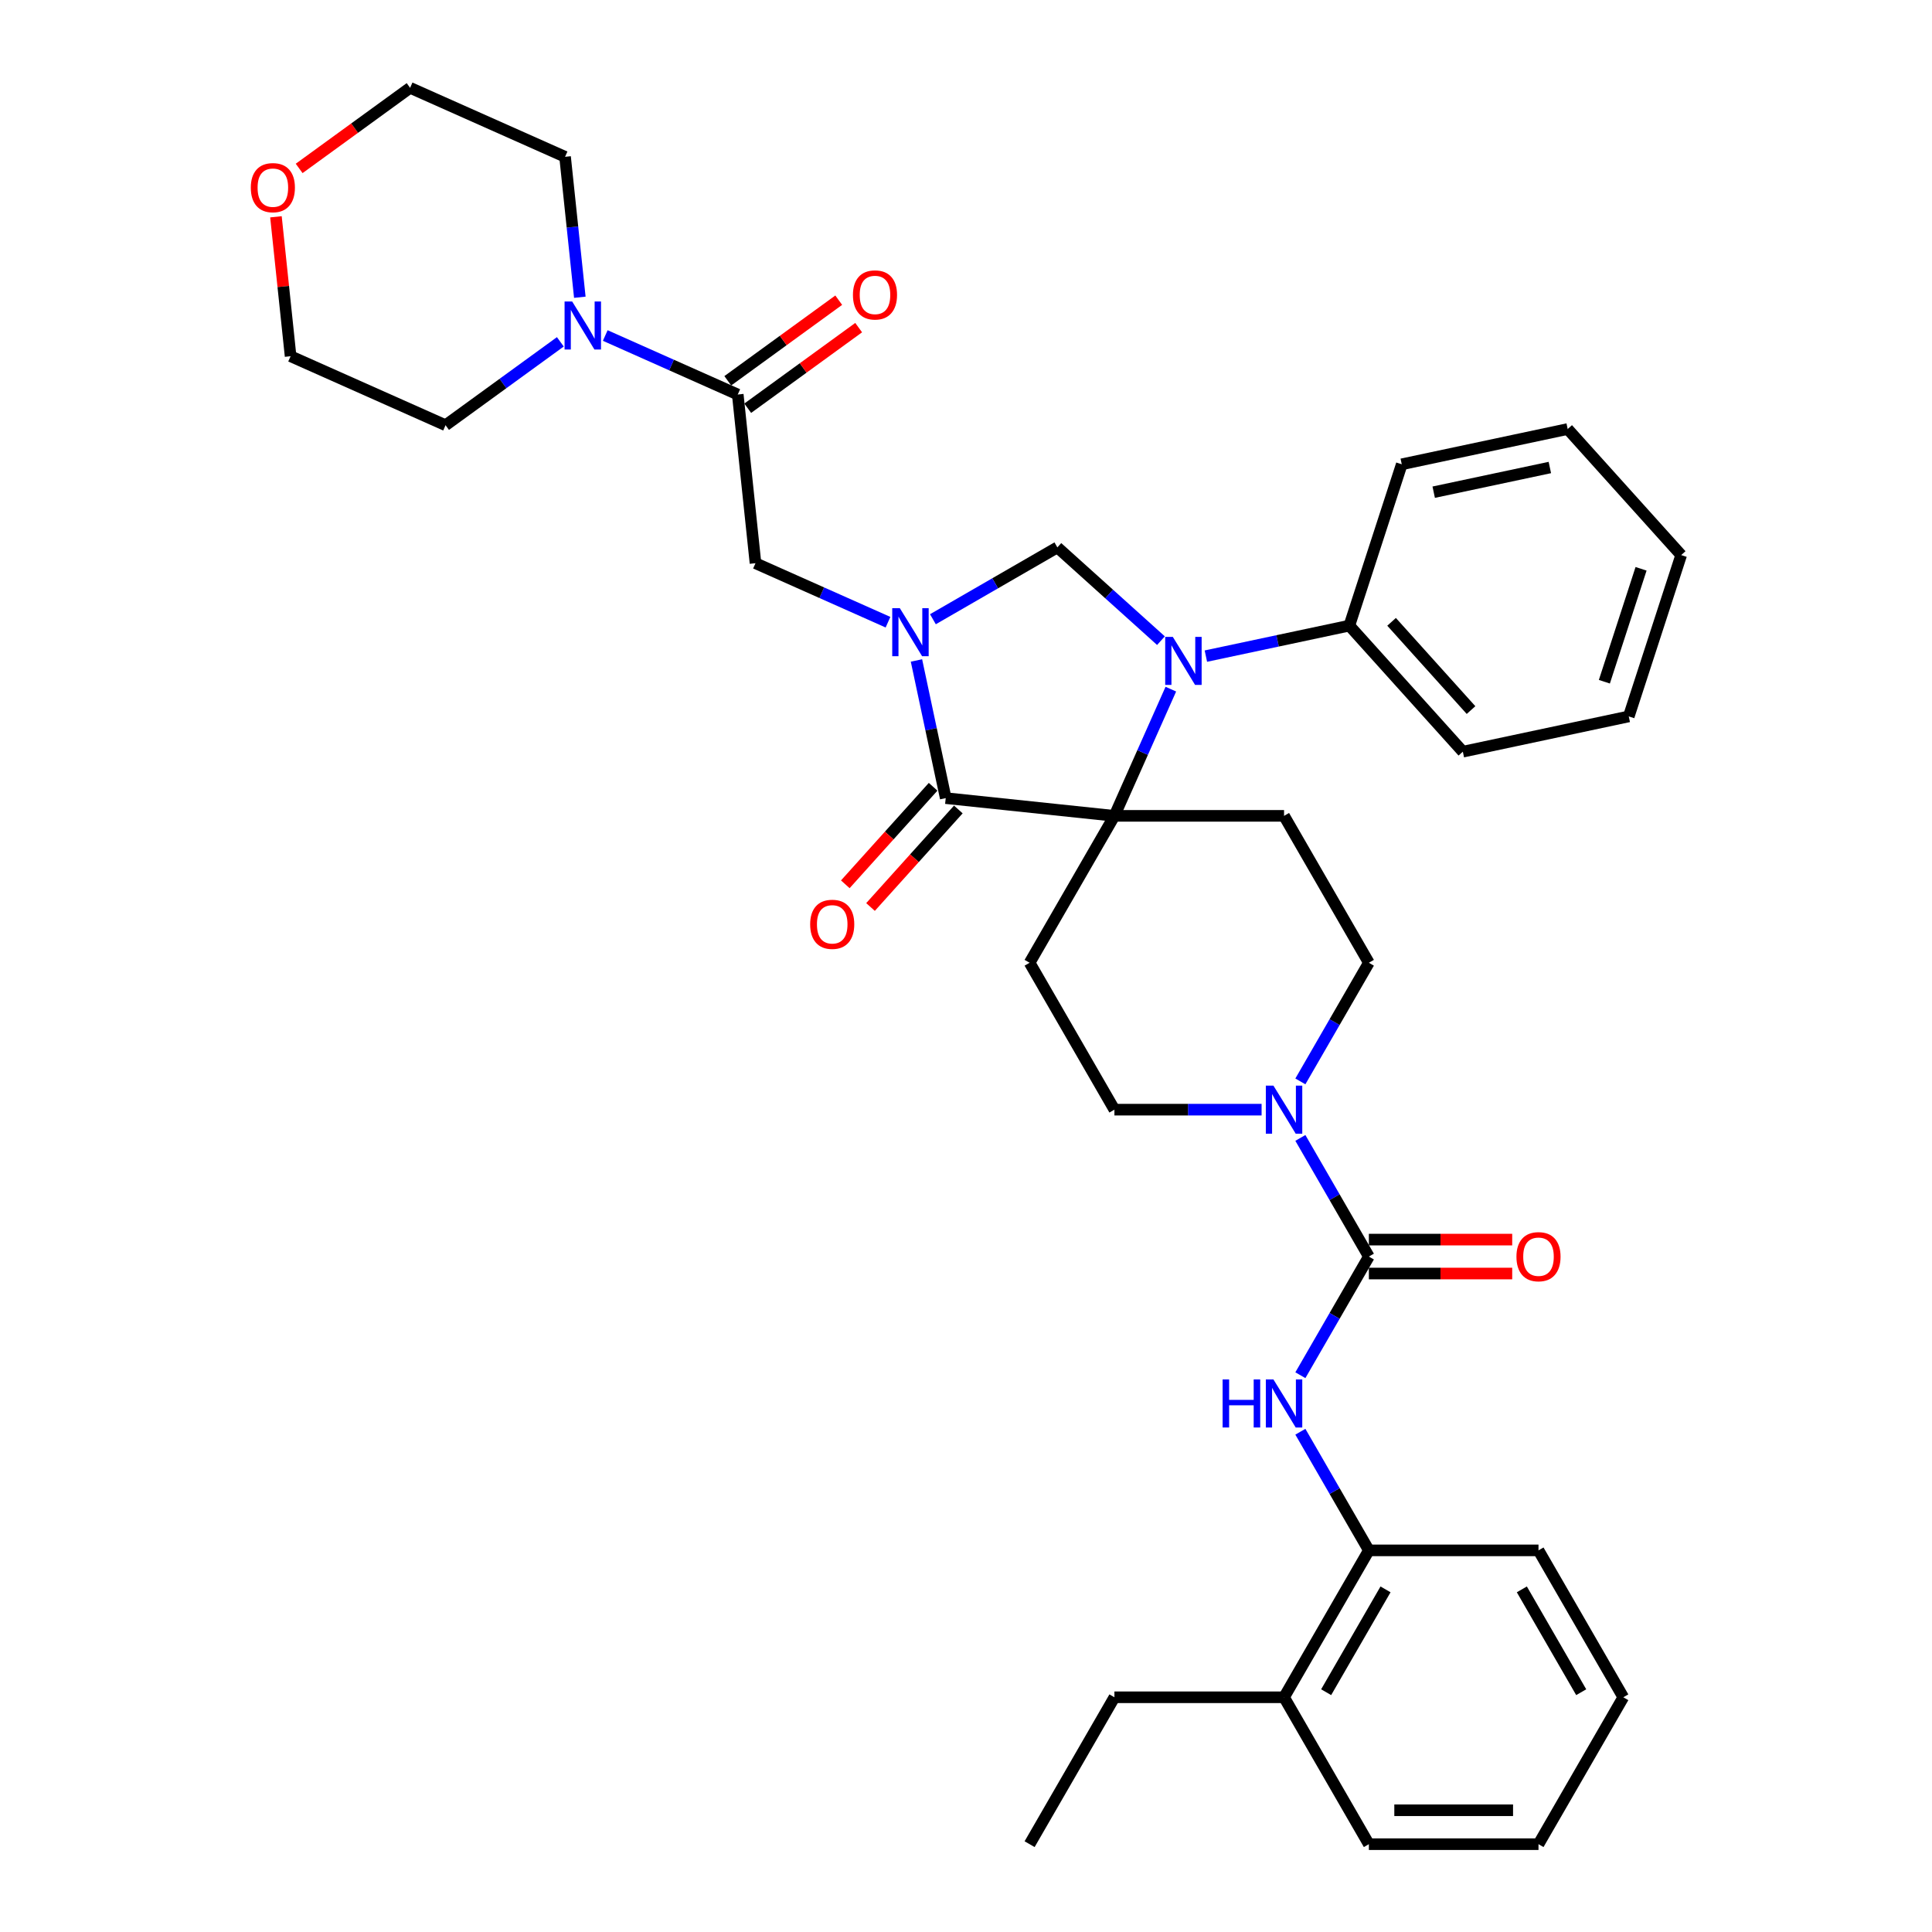 <?xml version='1.0' encoding='iso-8859-1'?>
<svg version='1.1' baseProfile='full'
              xmlns='http://www.w3.org/2000/svg'
                      xmlns:rdkit='http://www.rdkit.org/xml'
                      xmlns:xlink='http://www.w3.org/1999/xlink'
                  xml:space='preserve'
width='1000px' height='1000px' viewBox='0 0 1000 1000'>
<!-- END OF HEADER -->
<rect style='opacity:1.0;fill:#FFFFFF;stroke:none' width='1000' height='1000' x='0' y='0'> </rect>
<path class='bond-0' d='M 708.523,802.471 L 664.623,878.508' style='fill:none;fill-rule:evenodd;stroke:#000000;stroke-width:6px;stroke-linecap:butt;stroke-linejoin:miter;stroke-opacity:1' />
<path class='bond-0' d='M 717.146,822.657 L 686.416,875.883' style='fill:none;fill-rule:evenodd;stroke:#000000;stroke-width:6px;stroke-linecap:butt;stroke-linejoin:miter;stroke-opacity:1' />
<path class='bond-1' d='M 708.523,802.471 L 796.324,802.471' style='fill:none;fill-rule:evenodd;stroke:#000000;stroke-width:6px;stroke-linecap:butt;stroke-linejoin:miter;stroke-opacity:1' />
<path class='bond-2' d='M 708.523,802.471 L 690.796,771.767' style='fill:none;fill-rule:evenodd;stroke:#000000;stroke-width:6px;stroke-linecap:butt;stroke-linejoin:miter;stroke-opacity:1' />
<path class='bond-2' d='M 690.796,771.767 L 673.069,741.062' style='fill:none;fill-rule:evenodd;stroke:#0000FF;stroke-width:6px;stroke-linecap:butt;stroke-linejoin:miter;stroke-opacity:1' />
<path class='bond-3' d='M 673.069,559.733 L 690.796,529.028' style='fill:none;fill-rule:evenodd;stroke:#0000FF;stroke-width:6px;stroke-linecap:butt;stroke-linejoin:miter;stroke-opacity:1' />
<path class='bond-3' d='M 690.796,529.028 L 708.523,498.323' style='fill:none;fill-rule:evenodd;stroke:#000000;stroke-width:6px;stroke-linecap:butt;stroke-linejoin:miter;stroke-opacity:1' />
<path class='bond-4' d='M 673.069,588.988 L 690.796,619.692' style='fill:none;fill-rule:evenodd;stroke:#0000FF;stroke-width:6px;stroke-linecap:butt;stroke-linejoin:miter;stroke-opacity:1' />
<path class='bond-4' d='M 690.796,619.692 L 708.523,650.397' style='fill:none;fill-rule:evenodd;stroke:#000000;stroke-width:6px;stroke-linecap:butt;stroke-linejoin:miter;stroke-opacity:1' />
<path class='bond-5' d='M 652.999,574.36 L 614.911,574.36' style='fill:none;fill-rule:evenodd;stroke:#0000FF;stroke-width:6px;stroke-linecap:butt;stroke-linejoin:miter;stroke-opacity:1' />
<path class='bond-5' d='M 614.911,574.36 L 576.823,574.36' style='fill:none;fill-rule:evenodd;stroke:#000000;stroke-width:6px;stroke-linecap:butt;stroke-linejoin:miter;stroke-opacity:1' />
<path class='bond-6' d='M 708.523,650.397 L 690.796,681.102' style='fill:none;fill-rule:evenodd;stroke:#000000;stroke-width:6px;stroke-linecap:butt;stroke-linejoin:miter;stroke-opacity:1' />
<path class='bond-6' d='M 690.796,681.102 L 673.069,711.807' style='fill:none;fill-rule:evenodd;stroke:#0000FF;stroke-width:6px;stroke-linecap:butt;stroke-linejoin:miter;stroke-opacity:1' />
<path class='bond-7' d='M 708.523,659.177 L 745.619,659.177' style='fill:none;fill-rule:evenodd;stroke:#000000;stroke-width:6px;stroke-linecap:butt;stroke-linejoin:miter;stroke-opacity:1' />
<path class='bond-7' d='M 745.619,659.177 L 782.715,659.177' style='fill:none;fill-rule:evenodd;stroke:#FF0000;stroke-width:6px;stroke-linecap:butt;stroke-linejoin:miter;stroke-opacity:1' />
<path class='bond-7' d='M 708.523,641.617 L 745.619,641.617' style='fill:none;fill-rule:evenodd;stroke:#000000;stroke-width:6px;stroke-linecap:butt;stroke-linejoin:miter;stroke-opacity:1' />
<path class='bond-7' d='M 745.619,641.617 L 782.715,641.617' style='fill:none;fill-rule:evenodd;stroke:#FF0000;stroke-width:6px;stroke-linecap:butt;stroke-linejoin:miter;stroke-opacity:1' />
<path class='bond-8' d='M 664.623,878.508 L 576.823,878.508' style='fill:none;fill-rule:evenodd;stroke:#000000;stroke-width:6px;stroke-linecap:butt;stroke-linejoin:miter;stroke-opacity:1' />
<path class='bond-9' d='M 664.623,878.508 L 708.523,954.545' style='fill:none;fill-rule:evenodd;stroke:#000000;stroke-width:6px;stroke-linecap:butt;stroke-linejoin:miter;stroke-opacity:1' />
<path class='bond-10' d='M 576.823,878.508 L 532.923,954.545' style='fill:none;fill-rule:evenodd;stroke:#000000;stroke-width:6px;stroke-linecap:butt;stroke-linejoin:miter;stroke-opacity:1' />
<path class='bond-11' d='M 154.844,87.175 L 183.555,66.315' style='fill:none;fill-rule:evenodd;stroke:#FF0000;stroke-width:6px;stroke-linecap:butt;stroke-linejoin:miter;stroke-opacity:1' />
<path class='bond-11' d='M 183.555,66.315 L 212.267,45.455' style='fill:none;fill-rule:evenodd;stroke:#000000;stroke-width:6px;stroke-linecap:butt;stroke-linejoin:miter;stroke-opacity:1' />
<path class='bond-12' d='M 142.828,112.216 L 146.62,148.299' style='fill:none;fill-rule:evenodd;stroke:#FF0000;stroke-width:6px;stroke-linecap:butt;stroke-linejoin:miter;stroke-opacity:1' />
<path class='bond-12' d='M 146.62,148.299 L 150.413,184.381' style='fill:none;fill-rule:evenodd;stroke:#000000;stroke-width:6px;stroke-linecap:butt;stroke-linejoin:miter;stroke-opacity:1' />
<path class='bond-13' d='M 381.863,204.197 L 347.571,188.929' style='fill:none;fill-rule:evenodd;stroke:#000000;stroke-width:6px;stroke-linecap:butt;stroke-linejoin:miter;stroke-opacity:1' />
<path class='bond-13' d='M 347.571,188.929 L 313.278,173.661' style='fill:none;fill-rule:evenodd;stroke:#0000FF;stroke-width:6px;stroke-linecap:butt;stroke-linejoin:miter;stroke-opacity:1' />
<path class='bond-14' d='M 387.024,211.3 L 415.735,190.44' style='fill:none;fill-rule:evenodd;stroke:#000000;stroke-width:6px;stroke-linecap:butt;stroke-linejoin:miter;stroke-opacity:1' />
<path class='bond-14' d='M 415.735,190.44 L 444.446,169.58' style='fill:none;fill-rule:evenodd;stroke:#FF0000;stroke-width:6px;stroke-linecap:butt;stroke-linejoin:miter;stroke-opacity:1' />
<path class='bond-14' d='M 376.702,197.093 L 405.413,176.233' style='fill:none;fill-rule:evenodd;stroke:#000000;stroke-width:6px;stroke-linecap:butt;stroke-linejoin:miter;stroke-opacity:1' />
<path class='bond-14' d='M 405.413,176.233 L 434.125,155.373' style='fill:none;fill-rule:evenodd;stroke:#FF0000;stroke-width:6px;stroke-linecap:butt;stroke-linejoin:miter;stroke-opacity:1' />
<path class='bond-15' d='M 381.863,204.197 L 391.04,291.516' style='fill:none;fill-rule:evenodd;stroke:#000000;stroke-width:6px;stroke-linecap:butt;stroke-linejoin:miter;stroke-opacity:1' />
<path class='bond-16' d='M 300.116,153.858 L 296.296,117.512' style='fill:none;fill-rule:evenodd;stroke:#0000FF;stroke-width:6px;stroke-linecap:butt;stroke-linejoin:miter;stroke-opacity:1' />
<path class='bond-16' d='M 296.296,117.512 L 292.476,81.166' style='fill:none;fill-rule:evenodd;stroke:#000000;stroke-width:6px;stroke-linecap:butt;stroke-linejoin:miter;stroke-opacity:1' />
<path class='bond-17' d='M 290.029,176.931 L 260.325,198.512' style='fill:none;fill-rule:evenodd;stroke:#0000FF;stroke-width:6px;stroke-linecap:butt;stroke-linejoin:miter;stroke-opacity:1' />
<path class='bond-17' d='M 260.325,198.512 L 230.622,220.093' style='fill:none;fill-rule:evenodd;stroke:#000000;stroke-width:6px;stroke-linecap:butt;stroke-linejoin:miter;stroke-opacity:1' />
<path class='bond-18' d='M 230.622,220.093 L 150.413,184.381' style='fill:none;fill-rule:evenodd;stroke:#000000;stroke-width:6px;stroke-linecap:butt;stroke-linejoin:miter;stroke-opacity:1' />
<path class='bond-19' d='M 708.523,498.323 L 664.623,422.286' style='fill:none;fill-rule:evenodd;stroke:#000000;stroke-width:6px;stroke-linecap:butt;stroke-linejoin:miter;stroke-opacity:1' />
<path class='bond-20' d='M 664.623,422.286 L 576.823,422.286' style='fill:none;fill-rule:evenodd;stroke:#000000;stroke-width:6px;stroke-linecap:butt;stroke-linejoin:miter;stroke-opacity:1' />
<path class='bond-21' d='M 576.823,422.286 L 532.923,498.323' style='fill:none;fill-rule:evenodd;stroke:#000000;stroke-width:6px;stroke-linecap:butt;stroke-linejoin:miter;stroke-opacity:1' />
<path class='bond-22' d='M 576.823,422.286 L 489.504,413.108' style='fill:none;fill-rule:evenodd;stroke:#000000;stroke-width:6px;stroke-linecap:butt;stroke-linejoin:miter;stroke-opacity:1' />
<path class='bond-23' d='M 576.823,422.286 L 591.423,389.495' style='fill:none;fill-rule:evenodd;stroke:#000000;stroke-width:6px;stroke-linecap:butt;stroke-linejoin:miter;stroke-opacity:1' />
<path class='bond-23' d='M 591.423,389.495 L 606.022,356.704' style='fill:none;fill-rule:evenodd;stroke:#0000FF;stroke-width:6px;stroke-linecap:butt;stroke-linejoin:miter;stroke-opacity:1' />
<path class='bond-24' d='M 532.923,498.323 L 576.823,574.36' style='fill:none;fill-rule:evenodd;stroke:#000000;stroke-width:6px;stroke-linecap:butt;stroke-linejoin:miter;stroke-opacity:1' />
<path class='bond-25' d='M 547.287,283.327 L 515.081,301.921' style='fill:none;fill-rule:evenodd;stroke:#000000;stroke-width:6px;stroke-linecap:butt;stroke-linejoin:miter;stroke-opacity:1' />
<path class='bond-25' d='M 515.081,301.921 L 482.874,320.516' style='fill:none;fill-rule:evenodd;stroke:#0000FF;stroke-width:6px;stroke-linecap:butt;stroke-linejoin:miter;stroke-opacity:1' />
<path class='bond-26' d='M 547.287,283.327 L 574.099,307.468' style='fill:none;fill-rule:evenodd;stroke:#000000;stroke-width:6px;stroke-linecap:butt;stroke-linejoin:miter;stroke-opacity:1' />
<path class='bond-26' d='M 574.099,307.468 L 600.91,331.61' style='fill:none;fill-rule:evenodd;stroke:#0000FF;stroke-width:6px;stroke-linecap:butt;stroke-linejoin:miter;stroke-opacity:1' />
<path class='bond-27' d='M 474.359,341.855 L 481.932,377.482' style='fill:none;fill-rule:evenodd;stroke:#0000FF;stroke-width:6px;stroke-linecap:butt;stroke-linejoin:miter;stroke-opacity:1' />
<path class='bond-27' d='M 481.932,377.482 L 489.504,413.108' style='fill:none;fill-rule:evenodd;stroke:#000000;stroke-width:6px;stroke-linecap:butt;stroke-linejoin:miter;stroke-opacity:1' />
<path class='bond-28' d='M 459.625,322.051 L 425.333,306.784' style='fill:none;fill-rule:evenodd;stroke:#0000FF;stroke-width:6px;stroke-linecap:butt;stroke-linejoin:miter;stroke-opacity:1' />
<path class='bond-28' d='M 425.333,306.784 L 391.04,291.516' style='fill:none;fill-rule:evenodd;stroke:#000000;stroke-width:6px;stroke-linecap:butt;stroke-linejoin:miter;stroke-opacity:1' />
<path class='bond-29' d='M 482.98,407.234 L 460.253,432.474' style='fill:none;fill-rule:evenodd;stroke:#000000;stroke-width:6px;stroke-linecap:butt;stroke-linejoin:miter;stroke-opacity:1' />
<path class='bond-29' d='M 460.253,432.474 L 437.527,457.714' style='fill:none;fill-rule:evenodd;stroke:#FF0000;stroke-width:6px;stroke-linecap:butt;stroke-linejoin:miter;stroke-opacity:1' />
<path class='bond-29' d='M 496.029,418.983 L 473.303,444.224' style='fill:none;fill-rule:evenodd;stroke:#000000;stroke-width:6px;stroke-linecap:butt;stroke-linejoin:miter;stroke-opacity:1' />
<path class='bond-29' d='M 473.303,444.224 L 450.577,469.464' style='fill:none;fill-rule:evenodd;stroke:#FF0000;stroke-width:6px;stroke-linecap:butt;stroke-linejoin:miter;stroke-opacity:1' />
<path class='bond-30' d='M 624.16,339.606 L 661.288,331.714' style='fill:none;fill-rule:evenodd;stroke:#0000FF;stroke-width:6px;stroke-linecap:butt;stroke-linejoin:miter;stroke-opacity:1' />
<path class='bond-30' d='M 661.288,331.714 L 698.416,323.822' style='fill:none;fill-rule:evenodd;stroke:#000000;stroke-width:6px;stroke-linecap:butt;stroke-linejoin:miter;stroke-opacity:1' />
<path class='bond-31' d='M 698.416,323.822 L 757.166,389.07' style='fill:none;fill-rule:evenodd;stroke:#000000;stroke-width:6px;stroke-linecap:butt;stroke-linejoin:miter;stroke-opacity:1' />
<path class='bond-31' d='M 720.278,321.859 L 761.403,367.533' style='fill:none;fill-rule:evenodd;stroke:#000000;stroke-width:6px;stroke-linecap:butt;stroke-linejoin:miter;stroke-opacity:1' />
<path class='bond-32' d='M 698.416,323.822 L 725.548,240.319' style='fill:none;fill-rule:evenodd;stroke:#000000;stroke-width:6px;stroke-linecap:butt;stroke-linejoin:miter;stroke-opacity:1' />
<path class='bond-33' d='M 757.166,389.07 L 843.047,370.816' style='fill:none;fill-rule:evenodd;stroke:#000000;stroke-width:6px;stroke-linecap:butt;stroke-linejoin:miter;stroke-opacity:1' />
<path class='bond-34' d='M 843.047,370.816 L 870.179,287.313' style='fill:none;fill-rule:evenodd;stroke:#000000;stroke-width:6px;stroke-linecap:butt;stroke-linejoin:miter;stroke-opacity:1' />
<path class='bond-34' d='M 830.417,352.864 L 849.409,294.412' style='fill:none;fill-rule:evenodd;stroke:#000000;stroke-width:6px;stroke-linecap:butt;stroke-linejoin:miter;stroke-opacity:1' />
<path class='bond-35' d='M 870.179,287.313 L 811.429,222.065' style='fill:none;fill-rule:evenodd;stroke:#000000;stroke-width:6px;stroke-linecap:butt;stroke-linejoin:miter;stroke-opacity:1' />
<path class='bond-36' d='M 811.429,222.065 L 725.548,240.319' style='fill:none;fill-rule:evenodd;stroke:#000000;stroke-width:6px;stroke-linecap:butt;stroke-linejoin:miter;stroke-opacity:1' />
<path class='bond-36' d='M 802.198,241.979 L 742.081,254.757' style='fill:none;fill-rule:evenodd;stroke:#000000;stroke-width:6px;stroke-linecap:butt;stroke-linejoin:miter;stroke-opacity:1' />
<path class='bond-37' d='M 292.476,81.166 L 212.267,45.455' style='fill:none;fill-rule:evenodd;stroke:#000000;stroke-width:6px;stroke-linecap:butt;stroke-linejoin:miter;stroke-opacity:1' />
<path class='bond-38' d='M 796.324,802.471 L 840.224,878.508' style='fill:none;fill-rule:evenodd;stroke:#000000;stroke-width:6px;stroke-linecap:butt;stroke-linejoin:miter;stroke-opacity:1' />
<path class='bond-38' d='M 787.701,822.657 L 818.431,875.883' style='fill:none;fill-rule:evenodd;stroke:#000000;stroke-width:6px;stroke-linecap:butt;stroke-linejoin:miter;stroke-opacity:1' />
<path class='bond-39' d='M 708.523,954.545 L 796.324,954.545' style='fill:none;fill-rule:evenodd;stroke:#000000;stroke-width:6px;stroke-linecap:butt;stroke-linejoin:miter;stroke-opacity:1' />
<path class='bond-39' d='M 721.693,936.985 L 783.154,936.985' style='fill:none;fill-rule:evenodd;stroke:#000000;stroke-width:6px;stroke-linecap:butt;stroke-linejoin:miter;stroke-opacity:1' />
<path class='bond-40' d='M 796.324,954.545 L 840.224,878.508' style='fill:none;fill-rule:evenodd;stroke:#000000;stroke-width:6px;stroke-linecap:butt;stroke-linejoin:miter;stroke-opacity:1' />
<path  class='atom-1' d='M 659.127 561.928
L 667.275 575.098
Q 668.083 576.397, 669.382 578.75
Q 670.682 581.103, 670.752 581.244
L 670.752 561.928
L 674.053 561.928
L 674.053 586.793
L 670.647 586.793
L 661.902 572.393
Q 660.883 570.708, 659.794 568.776
Q 658.741 566.845, 658.425 566.247
L 658.425 586.793
L 655.194 586.793
L 655.194 561.928
L 659.127 561.928
' fill='#0000FF'/>
<path  class='atom-3' d='M 632.822 714.002
L 636.194 714.002
L 636.194 724.573
L 648.907 724.573
L 648.907 714.002
L 652.279 714.002
L 652.279 738.867
L 648.907 738.867
L 648.907 727.383
L 636.194 727.383
L 636.194 738.867
L 632.822 738.867
L 632.822 714.002
' fill='#0000FF'/>
<path  class='atom-3' d='M 659.127 714.002
L 667.275 727.172
Q 668.083 728.471, 669.382 730.824
Q 670.682 733.177, 670.752 733.318
L 670.752 714.002
L 674.053 714.002
L 674.053 738.867
L 670.647 738.867
L 661.902 724.468
Q 660.883 722.782, 659.794 720.85
Q 658.741 718.919, 658.425 718.322
L 658.425 738.867
L 655.194 738.867
L 655.194 714.002
L 659.127 714.002
' fill='#0000FF'/>
<path  class='atom-4' d='M 784.91 650.467
Q 784.91 644.497, 787.86 641.161
Q 790.81 637.824, 796.324 637.824
Q 801.837 637.824, 804.787 641.161
Q 807.738 644.497, 807.738 650.467
Q 807.738 656.508, 804.752 659.95
Q 801.767 663.357, 796.324 663.357
Q 790.845 663.357, 787.86 659.95
Q 784.91 656.543, 784.91 650.467
M 796.324 660.547
Q 800.116 660.547, 802.153 658.018
Q 804.226 655.455, 804.226 650.467
Q 804.226 645.586, 802.153 643.127
Q 800.116 640.634, 796.324 640.634
Q 792.531 640.634, 790.458 643.092
Q 788.422 645.551, 788.422 650.467
Q 788.422 655.49, 790.458 658.018
Q 792.531 660.547, 796.324 660.547
' fill='#FF0000'/>
<path  class='atom-7' d='M 129.821 97.132
Q 129.821 91.162, 132.771 87.826
Q 135.721 84.489, 141.235 84.489
Q 146.749 84.489, 149.699 87.826
Q 152.649 91.162, 152.649 97.132
Q 152.649 103.173, 149.664 106.615
Q 146.679 110.021, 141.235 110.021
Q 135.756 110.021, 132.771 106.615
Q 129.821 103.208, 129.821 97.132
M 141.235 107.212
Q 145.028 107.212, 147.065 104.683
Q 149.137 102.119, 149.137 97.132
Q 149.137 92.251, 147.065 89.792
Q 145.028 87.299, 141.235 87.299
Q 137.442 87.299, 135.37 89.757
Q 133.333 92.216, 133.333 97.132
Q 133.333 102.155, 135.37 104.683
Q 137.442 107.212, 141.235 107.212
' fill='#FF0000'/>
<path  class='atom-9' d='M 296.157 156.053
L 304.305 169.223
Q 305.113 170.522, 306.412 172.875
Q 307.712 175.228, 307.782 175.369
L 307.782 156.053
L 311.083 156.053
L 311.083 180.918
L 307.677 180.918
L 298.932 166.518
Q 297.913 164.833, 296.825 162.901
Q 295.771 160.969, 295.455 160.372
L 295.455 180.918
L 292.224 180.918
L 292.224 156.053
L 296.157 156.053
' fill='#0000FF'/>
<path  class='atom-10' d='M 441.481 152.659
Q 441.481 146.689, 444.431 143.352
Q 447.381 140.016, 452.895 140.016
Q 458.408 140.016, 461.358 143.352
Q 464.309 146.689, 464.309 152.659
Q 464.309 158.7, 461.323 162.142
Q 458.338 165.548, 452.895 165.548
Q 447.416 165.548, 444.431 162.142
Q 441.481 158.735, 441.481 152.659
M 452.895 162.739
Q 456.688 162.739, 458.724 160.21
Q 460.797 157.646, 460.797 152.659
Q 460.797 147.778, 458.724 145.319
Q 456.688 142.826, 452.895 142.826
Q 449.102 142.826, 447.03 145.284
Q 444.993 147.742, 444.993 152.659
Q 444.993 157.681, 447.03 160.21
Q 449.102 162.739, 452.895 162.739
' fill='#FF0000'/>
<path  class='atom-18' d='M 465.753 314.795
L 473.901 327.965
Q 474.709 329.264, 476.009 331.617
Q 477.308 333.97, 477.378 334.111
L 477.378 314.795
L 480.679 314.795
L 480.679 339.66
L 477.273 339.66
L 468.528 325.26
Q 467.509 323.575, 466.421 321.643
Q 465.367 319.711, 465.051 319.114
L 465.051 339.66
L 461.82 339.66
L 461.82 314.795
L 465.753 314.795
' fill='#0000FF'/>
<path  class='atom-20' d='M 607.039 329.644
L 615.187 342.814
Q 615.994 344.114, 617.294 346.467
Q 618.593 348.82, 618.663 348.96
L 618.663 329.644
L 621.965 329.644
L 621.965 354.509
L 618.558 354.509
L 609.813 340.11
Q 608.795 338.424, 607.706 336.493
Q 606.652 334.561, 606.336 333.964
L 606.336 354.509
L 603.105 354.509
L 603.105 329.644
L 607.039 329.644
' fill='#0000FF'/>
<path  class='atom-22' d='M 419.341 478.427
Q 419.341 472.456, 422.291 469.12
Q 425.241 465.784, 430.755 465.784
Q 436.269 465.784, 439.219 469.12
Q 442.169 472.456, 442.169 478.427
Q 442.169 484.468, 439.184 487.909
Q 436.198 491.316, 430.755 491.316
Q 425.276 491.316, 422.291 487.909
Q 419.341 484.503, 419.341 478.427
M 430.755 488.506
Q 434.548 488.506, 436.585 485.978
Q 438.657 483.414, 438.657 478.427
Q 438.657 473.545, 436.585 471.087
Q 434.548 468.593, 430.755 468.593
Q 426.962 468.593, 424.89 471.052
Q 422.853 473.51, 422.853 478.427
Q 422.853 483.449, 424.89 485.978
Q 426.962 488.506, 430.755 488.506
' fill='#FF0000'/>
</svg>
